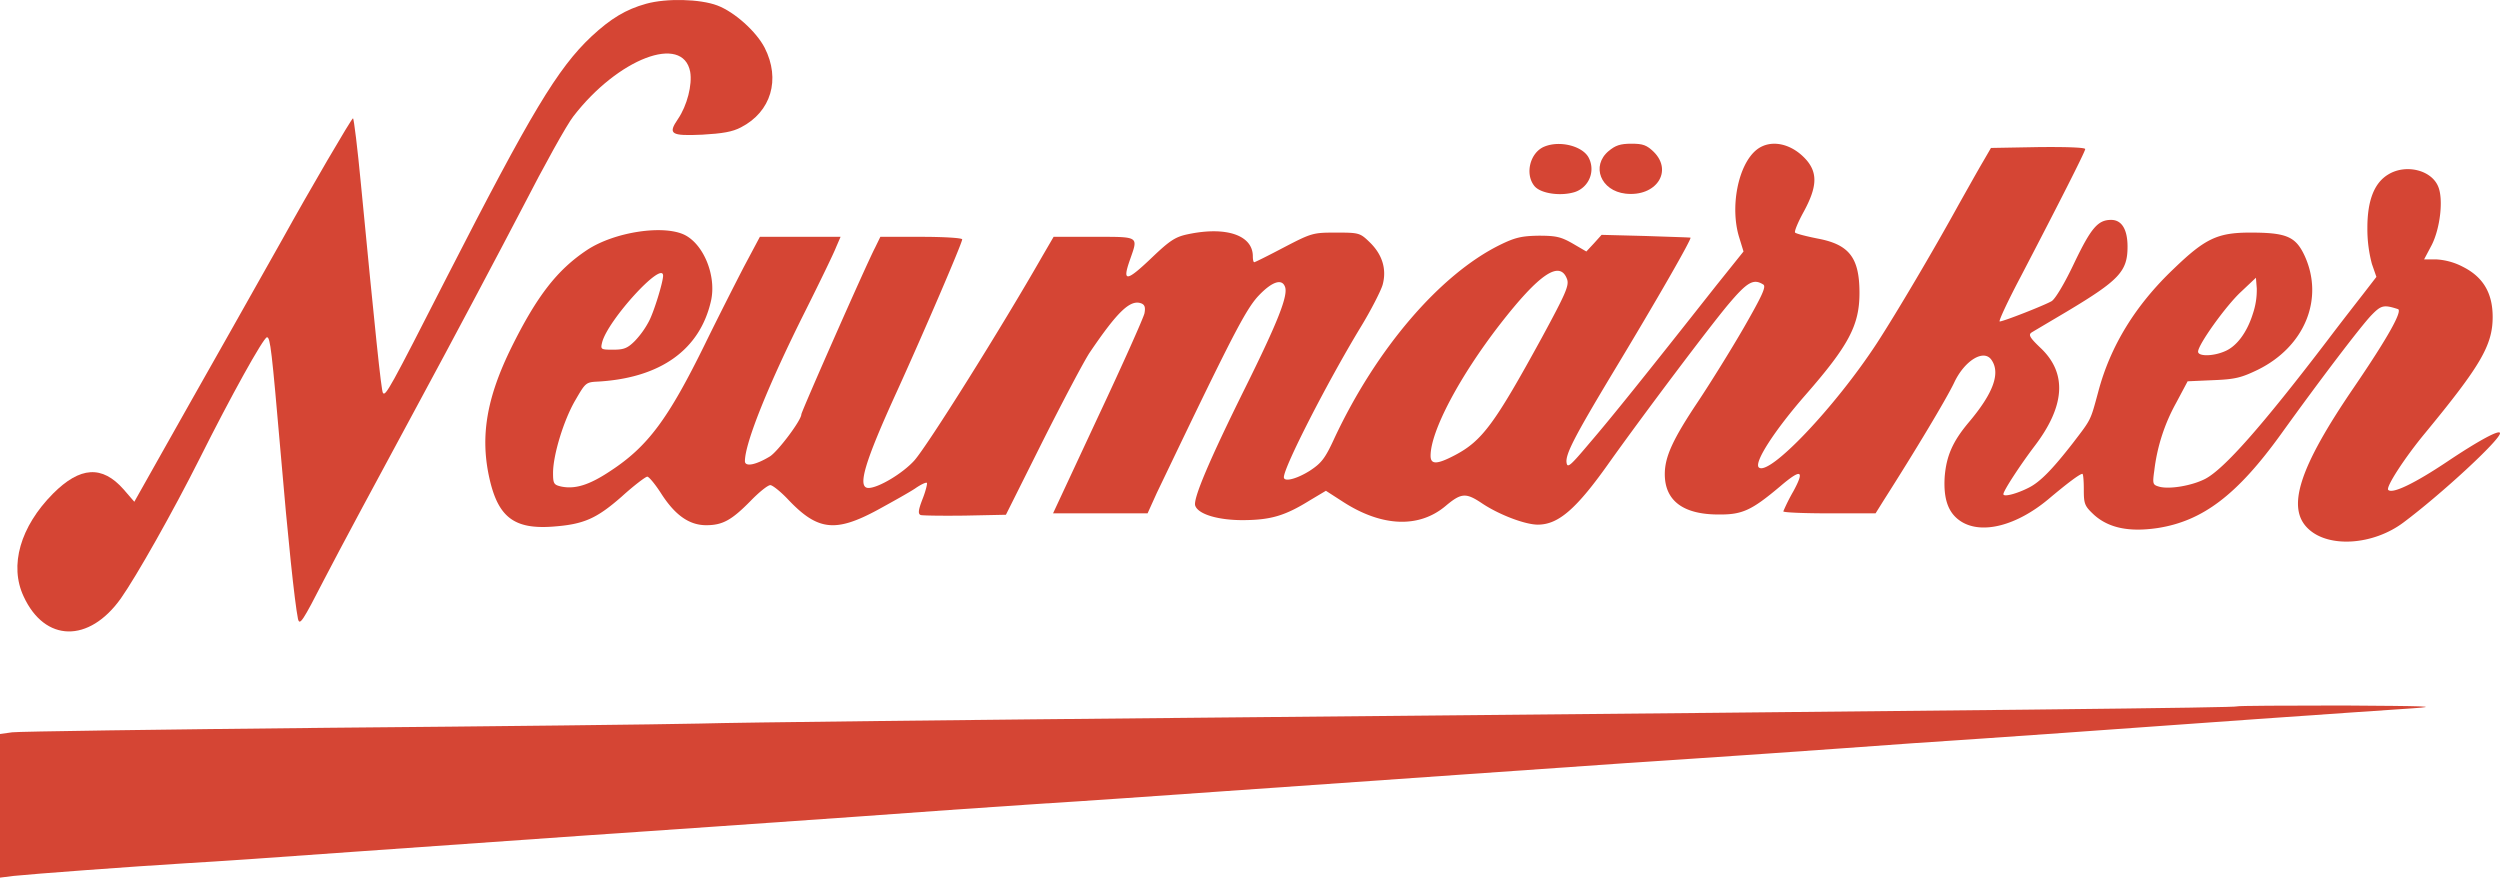 <svg xmlns="http://www.w3.org/2000/svg" width="886" height="311.029" viewBox="0 0 886 311.029">
  <g id="Bild_2024-05-27_195037630" transform="translate(-56 357.93)">
    <path id="Pfad_308" data-name="Pfad 308" d="M285-356.6c-7.2,2-12.5,5.2-19.4,11.6-12,11.3-21.4,27-51.2,85.2-20.2,39.6-21.8,42.5-22.7,41.1-.6-.9-2.8-22.3-7.8-74.1-1.2-12.7-2.5-23.2-2.8-23.2-.5,0-15.3,25.3-25.1,43-2,3.6-10.4,18.4-18.6,33-8.3,14.6-19.2,34-24.4,43.2l-9.4,16.7-3.8-4.4c-7.6-8.6-15.4-8.1-25,1.5-11.6,11.7-15.6,25.5-10.4,36.5,7.5,16.2,23.1,16.5,34.4.7,5.5-7.8,18.4-30.6,28-49.7,10.9-21.8,22.5-42.7,23.8-42.9,1.2-.1,1.7,4.6,4.9,41.4,2.5,29.5,4.9,52.4,6.1,58.4.6,2.5,1.6,1,9.3-14,4.8-9.3,19.5-36.7,32.6-60.9s30-56.1,37.7-70.9c7.6-14.8,15.7-29.4,18-32.3C275-337.2,298-346,300.6-332.5c.8,4.6-1.1,12-4.3,16.7-3.7,5.4-2.6,6.1,8.6,5.6,7.1-.4,10.7-1,13.7-2.6,10.7-5.5,14.1-17,8.4-28.2-3-5.8-10.7-12.7-16.8-15S292.2-358.6,285-356.6Z" fill="#d54534"/>
    <path id="Pfad_309" data-name="Pfad 309" d="M603.4-306c-5.1,2-7.1,9.7-3.6,14,2.2,2.7,9.4,3.7,14.4,2.1a8.607,8.607,0,0,0,4.8-12.2C616.8-306.2,608.8-308.2,603.4-306Z" fill="#d54534"/>
    <path id="Pfad_310" data-name="Pfad 310" d="M626.1-304.4c-6.3,5.3-2.8,14.1,6,15.1,10.8,1.2,16.9-7.9,10-14.8-2.5-2.4-3.8-2.9-7.9-2.9C630.2-307,628.5-306.4,626.1-304.4Z" fill="#d54534"/>
    <path id="Pfad_311" data-name="Pfad 311" d="M678.6-304.9c-6.6,5.2-9.6,20.4-6.2,31.2l1.5,4.9-9.7,12.1c-25.4,32.2-37.3,47-44.7,55.6-6.9,8.2-8,9.2-8.3,7.2-.5-2.9,2.7-9.1,15.9-31.1,16.5-27.3,28.6-48.5,28-48.7-.3-.1-7.5-.3-16-.6l-15.5-.4-2.7,3-2.7,2.9-4.8-2.8c-4.2-2.4-5.9-2.8-12.1-2.8-6,.1-8.3.6-13.8,3.3-21.2,10.5-43.7,36.7-58.6,68.5-3.3,7.2-4.6,8.8-8.7,11.5-4.6,2.9-9.2,4.1-9.2,2.3,0-3.6,15.3-33.5,27.1-53,3.8-6.2,7.3-13.1,7.9-15.2,1.5-5.5-.1-10.7-4.5-15-3.5-3.4-3.8-3.5-12-3.5-8.1,0-8.6.1-18.4,5.2-5.5,2.9-10.3,5.3-10.6,5.3s-.5-.9-.5-2.1c0-7.5-9.5-10.7-23.1-7.8-4.3.9-6.3,2.2-12.4,8-9.4,9-10.9,9.1-8,.9,2.9-8.3,3.4-8-12.8-8H429.4l-3.9,6.7c-14.8,25.9-40.6,67-45.4,72.5-4.1,4.6-12.8,9.8-16.3,9.8-4.1,0-1.5-8.9,10.2-34.5,9.5-20.9,23-52.3,23-53.6,0-.5-6.5-.9-14.5-.9H368l-1.9,3.9c-3,5.7-26.1,58.1-26.1,59,0,2.1-8.2,13-11.1,14.9-5.1,3.1-8.9,3.8-8.9,1.7,0-6.4,8.3-27.1,21.5-53.4,5.1-10.2,10-20.3,10.8-22.4l1.6-3.7H325.3l-5.7,10.7c-3.1,6-9.3,18.2-13.7,27.2-13.1,26.7-20.3,36.4-33.6,45.1-7.5,5-12.5,6.5-17.4,5.5-2.6-.6-2.9-1-2.9-4.8,0-6.4,3.8-18.8,7.9-25.8,3.6-6.2,3.7-6.4,8.1-6.6,22.1-1.3,36.1-11.3,40-28.7,1.9-8.7-2.5-19.7-9.2-23.2-7.4-3.8-25-1.2-34.8,5.3-10.5,7-17.7,16.2-26.8,34.6-8.8,17.9-11.1,31.6-7.7,46.5,3.1,13.6,8.8,17.9,22.4,16.9,11-.8,15.5-2.8,24.5-10.7,4.3-3.9,8.4-7,9-7s2.9,2.8,5,6.1c4.9,7.6,9.9,11.1,15.9,11.1,5.8,0,9-1.8,15.7-8.6,3-3.1,6.1-5.6,7-5.6.8,0,3.8,2.4,6.5,5.3,10.3,10.8,16.6,11.5,31.3,3.6,5.3-2.9,11.4-6.3,13.5-7.7,2-1.4,3.9-2.3,4.2-2,.2.2-.4,2.8-1.5,5.6-1.6,4.1-1.7,5.4-.7,5.8.7.2,7.8.3,15.7.2l14.5-.3,13-26c7.2-14.3,14.7-28.5,16.7-31.5,9.9-14.6,14.4-18.9,18.3-17.4,1.2.5,1.5,1.4,1.1,3.5-.3,1.5-7.7,18.1-16.5,36.8L429.2-176h33.5l3.3-7.3c1.9-3.9,9.7-20.3,17.5-36.3,11.2-22.9,15.1-30,18.7-33.7,4.6-4.8,8.1-6,9.2-3,1.2,3-2.5,12.4-14,35.6-12.8,25.8-18.7,39.7-17.8,42,1.1,3.1,8.4,5.2,17.4,5.1,9.5-.1,14.5-1.6,23.2-7l5.7-3.4,6.2,4c13.7,8.8,26.8,9.3,36.2,1.4,5.6-4.7,7.2-4.8,13-.9,6,4,15.2,7.5,19.7,7.5,7.3,0,13.7-5.5,25.6-22.4,12.5-17.5,35.1-47.5,41.7-55.4,6.9-8.2,9.1-9.5,12.6-7.3,1.1.7-.3,3.8-6.9,15.3-4.5,7.8-11.9,19.7-16.3,26.3-8.8,13.2-11.7,19.4-11.7,25.6,0,9.4,6.5,14.3,19,14.3,8.4.1,11.7-1.4,21.8-9.9,7.6-6.5,8.9-5.9,4.7,1.8a66.533,66.533,0,0,0-3.5,7c0,.4,7.3.7,16.3.7h16.4l3-4.8c11.1-17.4,22-35.6,24.8-41.4,3.6-7.8,10.4-12.1,13.2-8.3,3.4,4.7.8,11.9-8.1,22.4-5.6,6.7-7.8,11.8-8.4,19.1-.5,8.1,1.3,13.1,6,16,7.4,4.5,19.5,1.3,30.6-7.9,7-5.9,11.3-9.1,12.2-9.1.3,0,.5,2.5.5,5.6,0,5.1.3,5.8,3.6,8.9,5.2,4.7,12.5,6.2,22.6,4.7,16-2.5,28.2-11.8,43.7-33.3,14.1-19.6,28.2-38.1,32-42.1,3.5-3.6,4.4-3.8,9.4-2.2,1.8.5-3.4,9.9-15.6,27.8-19.6,28.7-24.1,43-15.9,50.3,7.3,6.6,22.8,5.5,33.4-2.4,13.4-10,34.3-29.3,34.3-31.7,0-1.5-7.7,2.7-18.6,10-11.5,7.7-19.5,11.6-21,10.1-1-.9,5.8-11.4,13.1-20.2,19.6-23.8,23.9-31.1,23.9-41.1,0-8.5-3.4-14.2-10.6-17.8a23.065,23.065,0,0,0-9.4-2.6h-4.3l2.7-5.1c3-5.9,4.2-16.2,2.3-20.7-2.4-5.9-11.5-8.1-17.7-4.3-5,3-7.4,9.3-7.4,18.9a48.249,48.249,0,0,0,1.6,12.8l1.6,4.6-4.4,5.7c-2.4,3.1-8.2,10.5-12.8,16.6-23.5,30.8-36.8,45.8-43.5,49.3-4.7,2.4-12.4,3.7-16.1,2.8-2.5-.7-2.6-.9-1.9-5.9a65.109,65.109,0,0,1,7.7-23.8l4.1-7.7,9.1-.4c7.8-.3,10-.9,15.8-3.7,16.6-8.2,23.5-25.1,16.6-40.3-3.2-6.9-6.4-8.3-19.3-8.3-11.6,0-16,2.1-27.1,12.8Q806-243.35,799.6-219c-2.8,10.3-2.4,9.5-8.9,18-7.3,9.4-11.7,13.9-15.7,15.9-4.3,2.2-9,3.4-9,2.3,0-1.2,5.9-10.2,10.8-16.7q16.65-21.6,2.4-35.1c-3.9-3.7-4.4-4.7-3.2-5.5.8-.5,6.4-3.8,12.3-7.3C807-258.6,810-261.7,810-270.5c0-6.2-2.1-9.5-5.8-9.5-4.7,0-7.1,2.8-13.1,15.3-3.4,7.2-6.7,12.7-8,13.5-2.6,1.5-17.1,7.2-18.4,7.2-.5,0,2.8-7.1,7.4-15.8,13.4-25.7,22.9-44.4,22.9-45.3,0-.6-7.3-.8-16.7-.7l-16.7.3-2.9,5c-1.6,2.7-5.4,9.5-8.5,15-9.3,16.9-22.1,38.5-28.9,49-15,23-38.5,47.6-42,44.2-1.7-1.8,5.6-13.1,16.6-25.7,15.3-17.5,19.1-24.7,19.1-36.1,0-12.5-3.6-17.2-14.9-19.3-4-.8-7.5-1.7-7.9-2.1-.4-.3,1-3.7,3.1-7.5,4.6-8.5,4.9-13.4,1.1-18C691.2-307.1,683.6-308.8,678.6-304.9Zm-67.2,46c.7,2.2-.5,5-8.9,20.5-16.8,30.7-21.2,36.7-30.9,41.8-6.3,3.3-8.6,3.4-8.6.2,0-8.7,10.2-28,24.6-46.6C601.6-261,608.9-265.9,611.4-258.9ZM291-260.2c0,2.2-3.2,12.7-5,16.1a30.9,30.9,0,0,1-5,7c-2.6,2.6-3.9,3.1-7.7,3.1-4.4,0-4.5-.1-3.9-2.6C271.4-244.5,291-265.9,291-260.2Zm563.4,13.5c-2.1,6.7-5.8,11.6-10,13.3-4.2,1.8-9.4,1.8-9.4.1,0-2.5,9.9-16.3,15.2-21.2l5.3-5,.3,3.8A26.054,26.054,0,0,1,854.4-246.7Z" fill="#d54534"/>
    <path id="Pfad_312" data-name="Pfad 312" d="M848.9-107.6c-.5.5-77.3,1.3-364.9,4-85.5.8-166.5,1.7-180,2.1-13.5.3-72.9,1-132,1.5-59.1.6-109.4,1.3-111.7,1.6l-4.3.6v50.9l4.8-.6c6.6-.7,41.5-3.3,61.2-4.5,9.1-.5,35.4-2.3,58.5-4,60.9-4.3,110.7-7.8,129-9,8.8-.6,31.3-2.2,50-3.5,18.7-1.4,47.5-3.4,64-4.5,16.5-1,46.2-3.1,66-4.5,57.8-4.1,119.3-8.3,143-10,12.1-.8,34.8-2.3,50.5-3.4s38.4-2.7,50.5-3.6c30.5-2,72.4-5,122.5-8.6,23.4-1.6,48.1-3.4,55-3.8,10-.7,5.1-.8-24.6-1C866-107.9,849.1-107.8,848.9-107.6Z" fill="#d54534"/>
  </g>
</svg>
